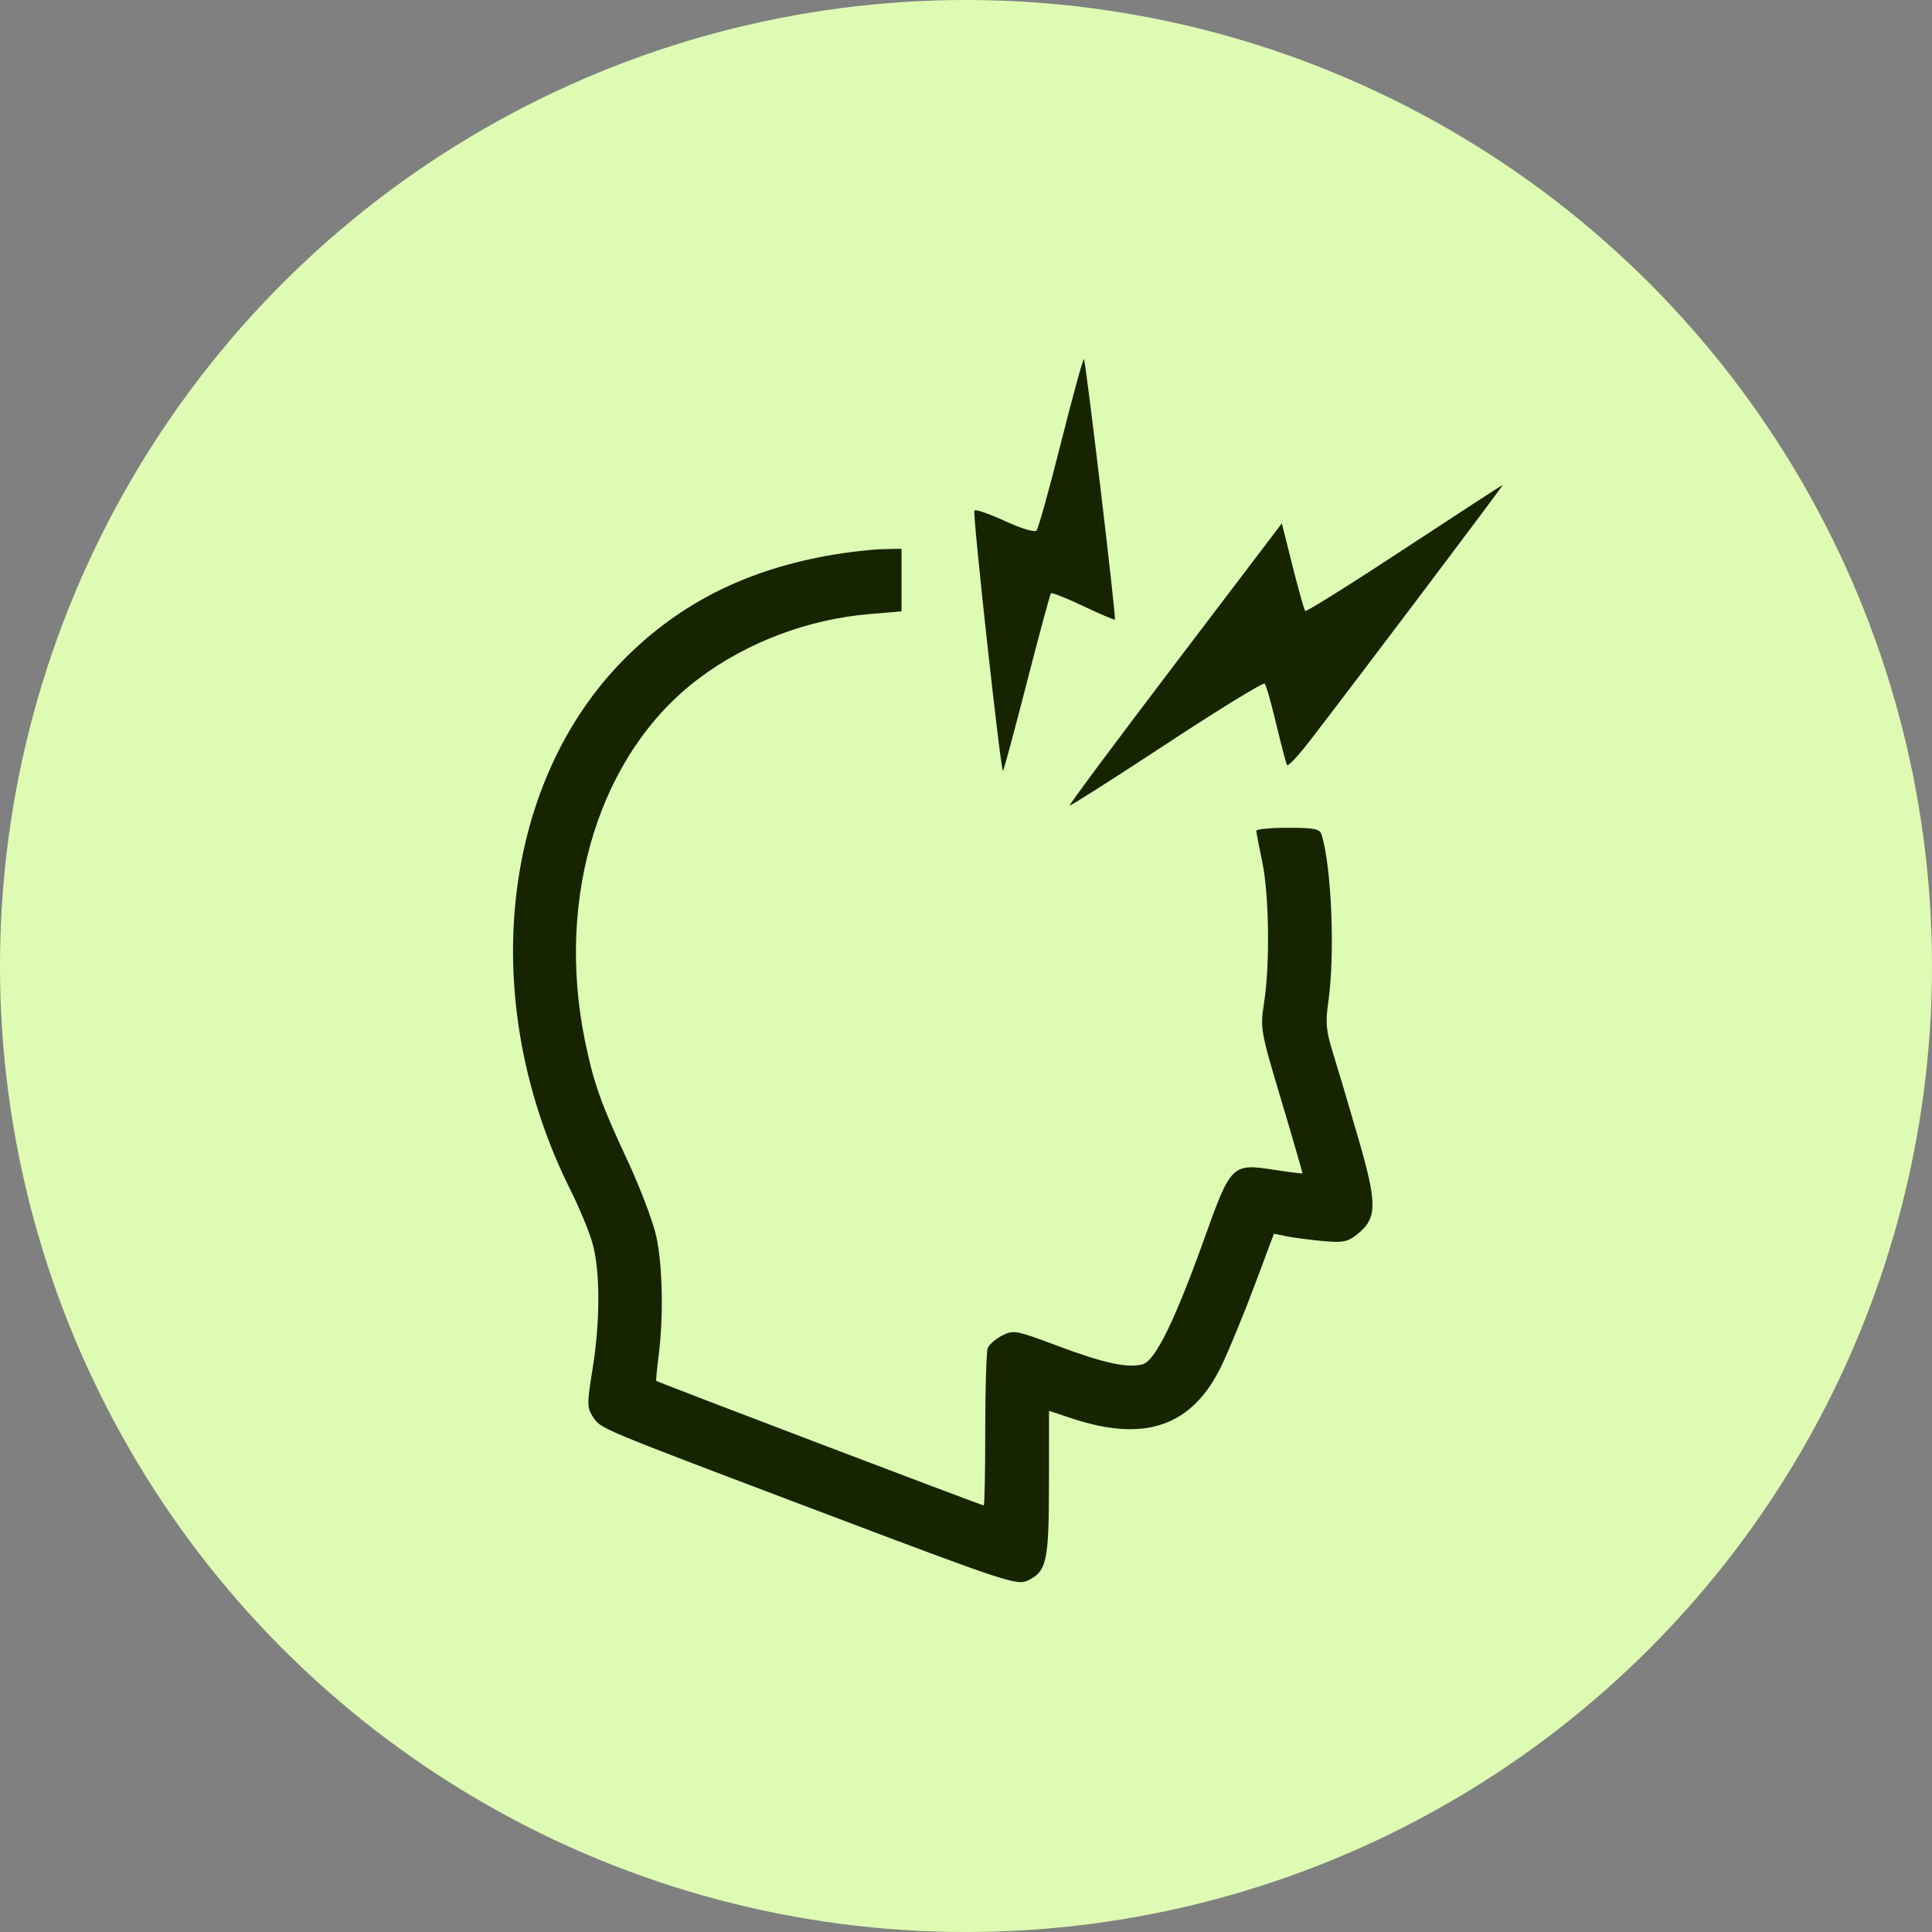 <svg xmlns="http://www.w3.org/2000/svg" width="100" height="100" viewBox="0 0 100 100" fill="none"><rect x="0" y="0" width="100" height="100" fill="#808080" stroke="none"/><circle cx="50" cy="50" r="50" fill="#DEFBB4"></circle><path fill-rule="evenodd" clip-rule="evenodd" d="M54.923 22.889C54.317 25.298 53.745 27.354 53.653 27.457C53.556 27.568 52.878 27.366 52.022 26.971C51.217 26.6 50.502 26.353 50.434 26.421C50.327 26.528 51.778 39.759 51.912 39.907C51.938 39.935 52.489 37.897 53.136 35.377C53.783 32.857 54.352 30.756 54.4 30.707C54.448 30.66 55.201 30.959 56.073 31.373C56.945 31.787 57.681 32.101 57.708 32.07C57.78 31.988 56.199 18.682 56.105 18.589C56.062 18.545 55.529 20.48 54.923 22.889ZM72.685 28.414C69.919 30.233 67.612 31.677 67.558 31.624C67.505 31.57 67.211 30.528 66.904 29.307L66.348 27.088L60.82 34.364C57.779 38.366 55.323 41.665 55.362 41.697C55.4 41.728 57.66 40.289 60.384 38.498C63.107 36.708 65.393 35.306 65.463 35.382C65.534 35.459 65.802 36.404 66.059 37.482C66.317 38.56 66.568 39.513 66.616 39.6C66.665 39.687 67.189 39.13 67.782 38.362C70.228 35.192 77.835 25.102 77.778 25.104C77.743 25.105 75.452 26.595 72.685 28.414ZM43.139 28.709C38.716 29.454 35.245 31.179 32.36 34.064C25.843 40.581 24.683 51.93 29.541 61.623C29.968 62.475 30.467 63.676 30.65 64.291C31.07 65.707 31.077 68.352 30.667 70.883C30.38 72.648 30.382 72.864 30.685 73.326C31.103 73.963 30.801 73.838 42.672 78.329C52.054 81.879 52.641 82.073 53.189 81.81C54.181 81.334 54.291 80.835 54.294 76.763L54.297 73.025L55.483 73.418C59.307 74.682 61.745 73.808 63.253 70.632C63.639 69.819 64.401 67.961 64.947 66.505L65.939 63.857L66.565 63.986C66.91 64.057 67.749 64.168 68.43 64.232C69.493 64.333 69.748 64.286 70.229 63.904C71.294 63.059 71.303 62.352 70.29 58.863C69.791 57.146 69.2 55.155 68.976 54.439C68.639 53.362 68.601 52.915 68.753 51.86C69.106 49.424 68.926 44.918 68.409 43.207C68.316 42.903 68.042 42.846 66.663 42.846C65.763 42.846 65.026 42.916 65.026 43.001C65.026 43.086 65.164 43.806 65.332 44.6C65.689 46.284 65.738 49.906 65.431 51.885C65.221 53.237 65.24 53.342 66.327 56.979C66.938 59.022 67.426 60.711 67.413 60.733C67.4 60.754 66.725 60.669 65.914 60.544C63.779 60.213 63.703 60.288 62.367 64.022C60.814 68.365 59.789 70.454 59.132 70.619C58.329 70.82 57.129 70.557 54.7 69.647C52.58 68.852 52.449 68.828 51.865 69.13C51.528 69.304 51.195 69.597 51.124 69.781C51.054 69.964 50.996 71.871 50.996 74.018C50.996 76.165 50.961 77.921 50.919 77.921C50.805 77.921 34.017 71.536 33.97 71.475C33.947 71.446 34.001 70.865 34.089 70.184C34.346 68.192 34.299 65.546 33.98 64.04C33.817 63.27 33.131 61.46 32.456 60.016C31.113 57.147 30.731 56.068 30.281 53.885C28.737 46.378 31.063 38.959 36.165 35.124C38.671 33.24 41.829 32.049 45.022 31.782L46.663 31.645V30.024V28.404L45.683 28.425C45.144 28.436 43.999 28.564 43.139 28.709Z" fill="#162400"></path></svg>